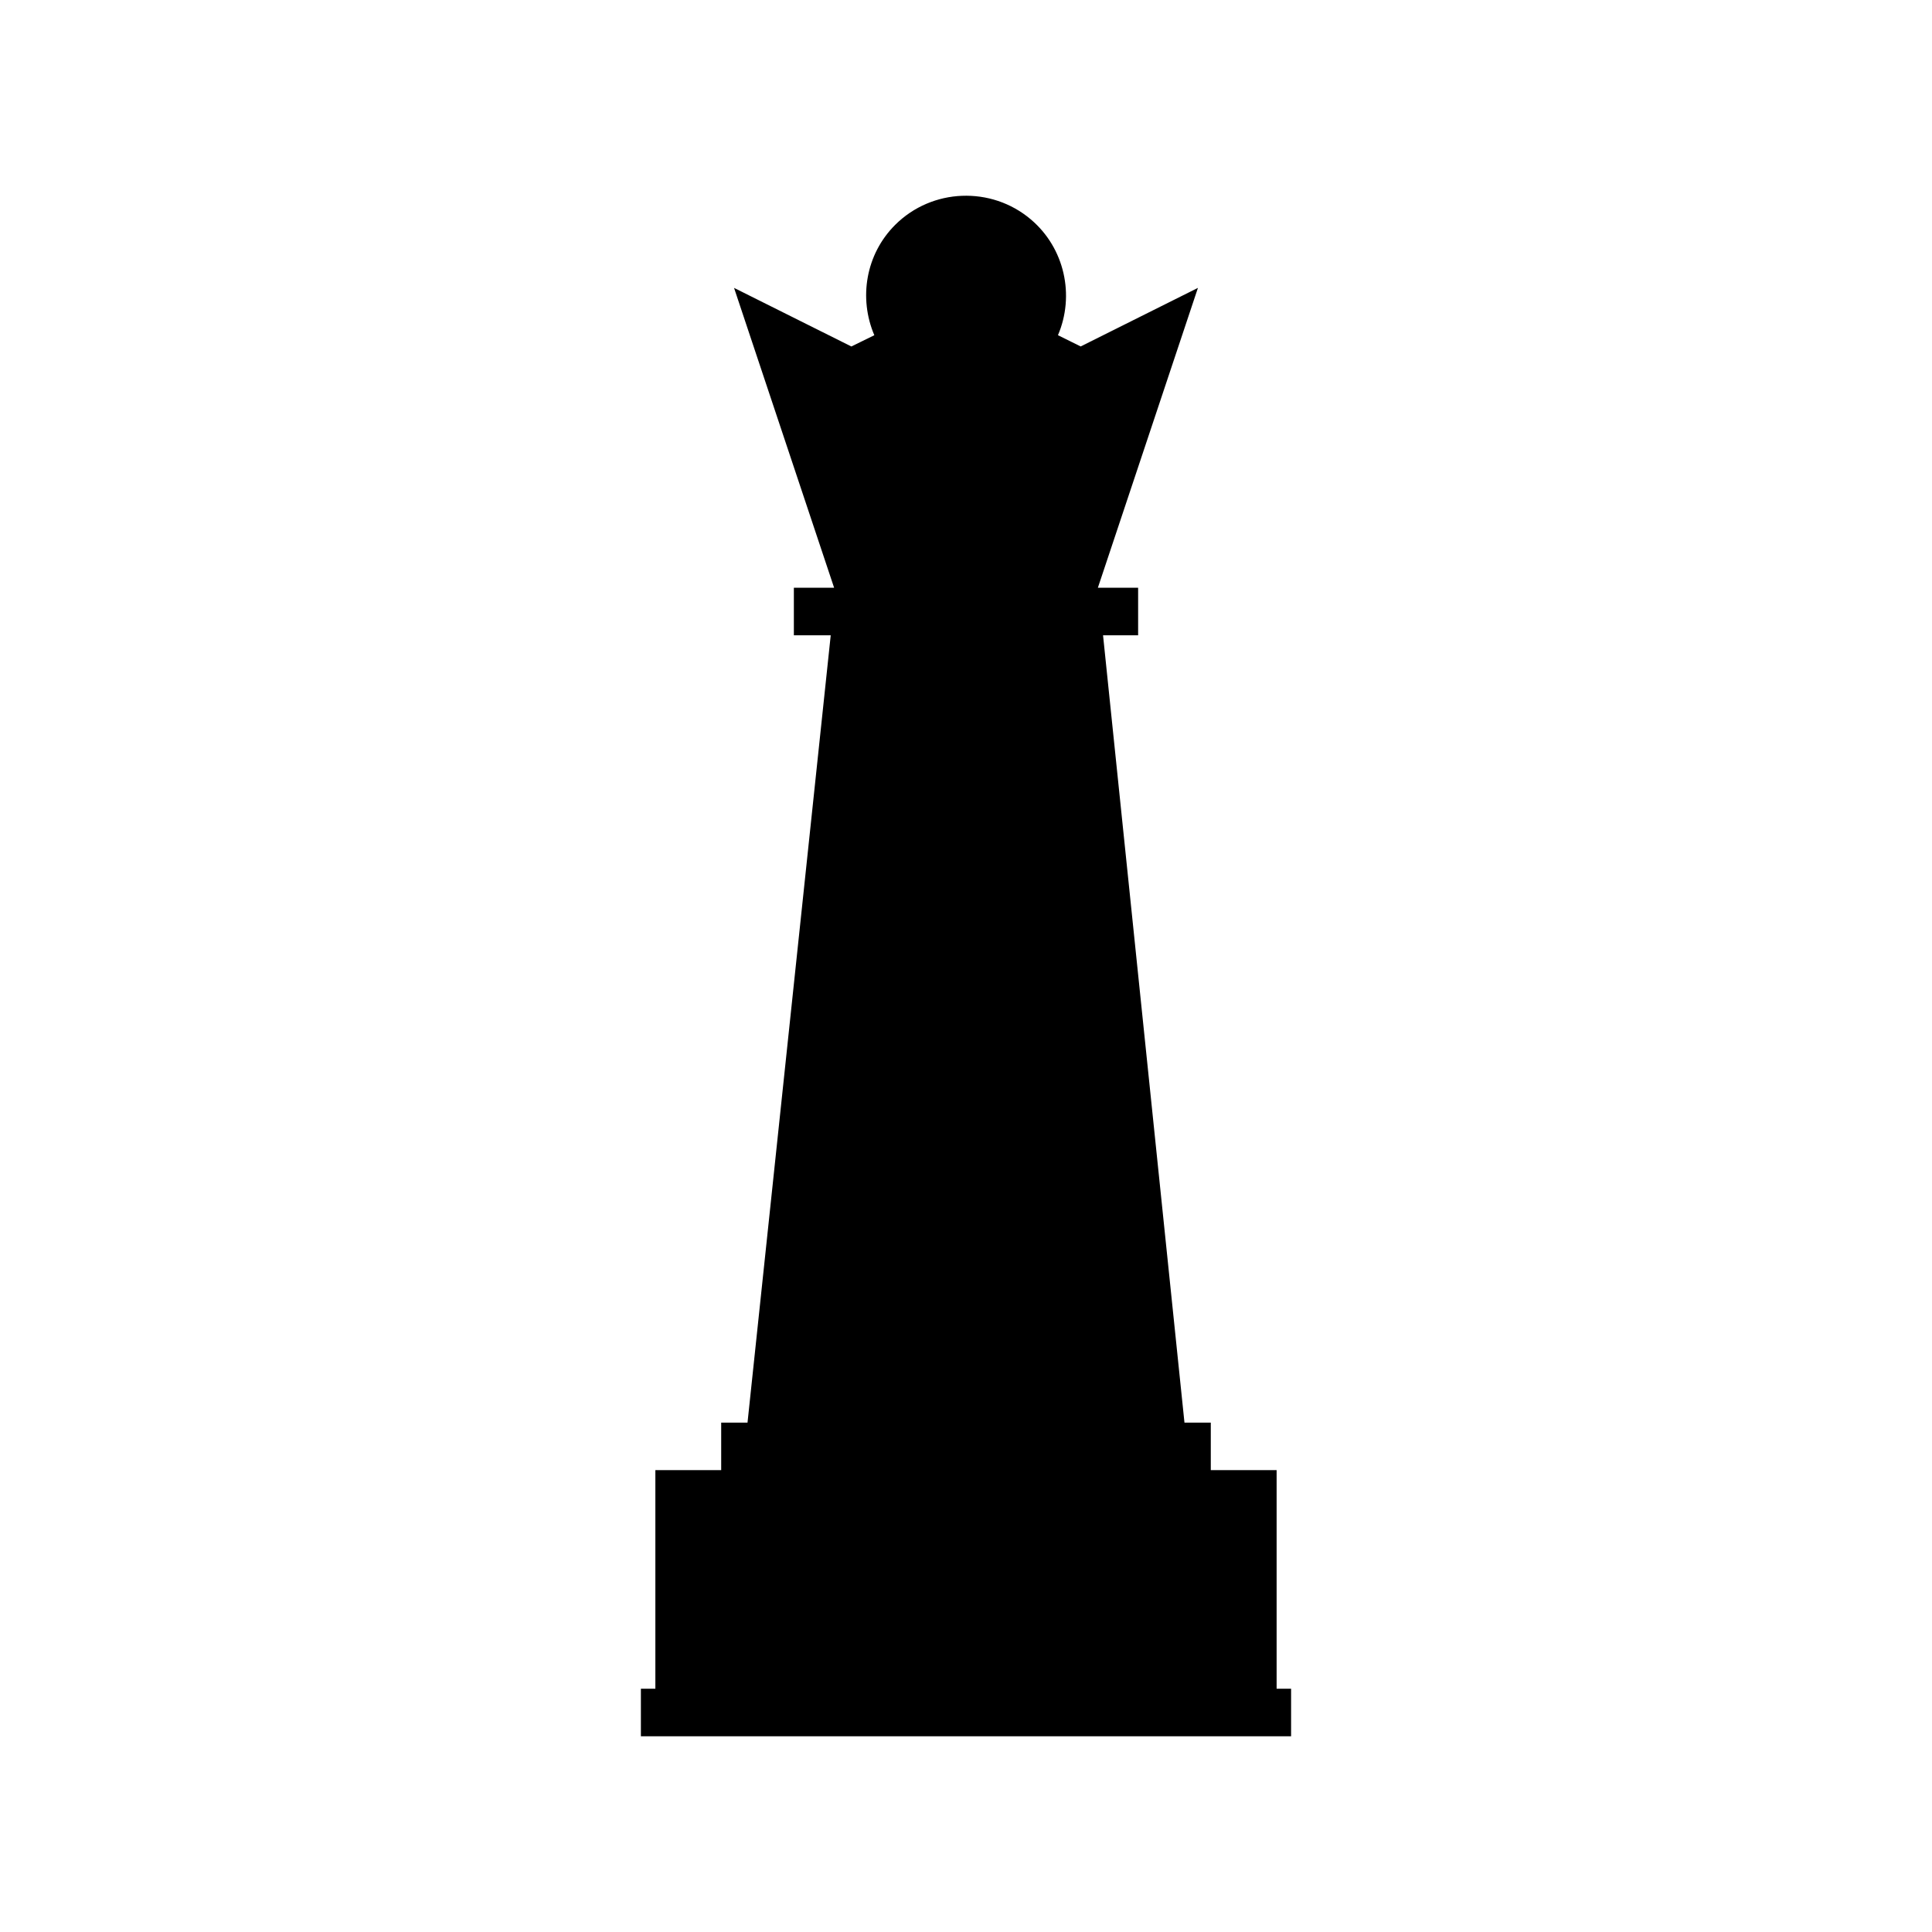 <?xml version="1.0" encoding="UTF-8"?>
<!-- The Best Svg Icon site in the world: iconSvg.co, Visit us! https://iconsvg.co -->
<svg fill="#000000" width="800px" height="800px" version="1.1" viewBox="144 144 512 512" xmlns="http://www.w3.org/2000/svg">
 <path d="m398.93 195.89c-6.449 0.258-12.801 2.832-17.672 7.676-7.867 7.82-9.73 19.512-5.551 29.273l-6.09 2.981-31.086-15.527 4.812 14.426 21.707 65.043h-10.668v12.594h9.77l-22.051 208.65h-6.977v12.594h-17.445v57.938h-3.836v12.594h172.31v-12.594h-3.836v-57.938h-17.445v-12.594h-6.977l-21.578-208.65h9.297v-12.594h-10.668l26.52-79.469-31.074 15.52-6.023-2.981c4.488-10.496 1.82-23.066-7.203-30.699-5.242-4.438-11.785-6.496-18.234-6.238z" fill-rule="evenodd"/>
</svg>